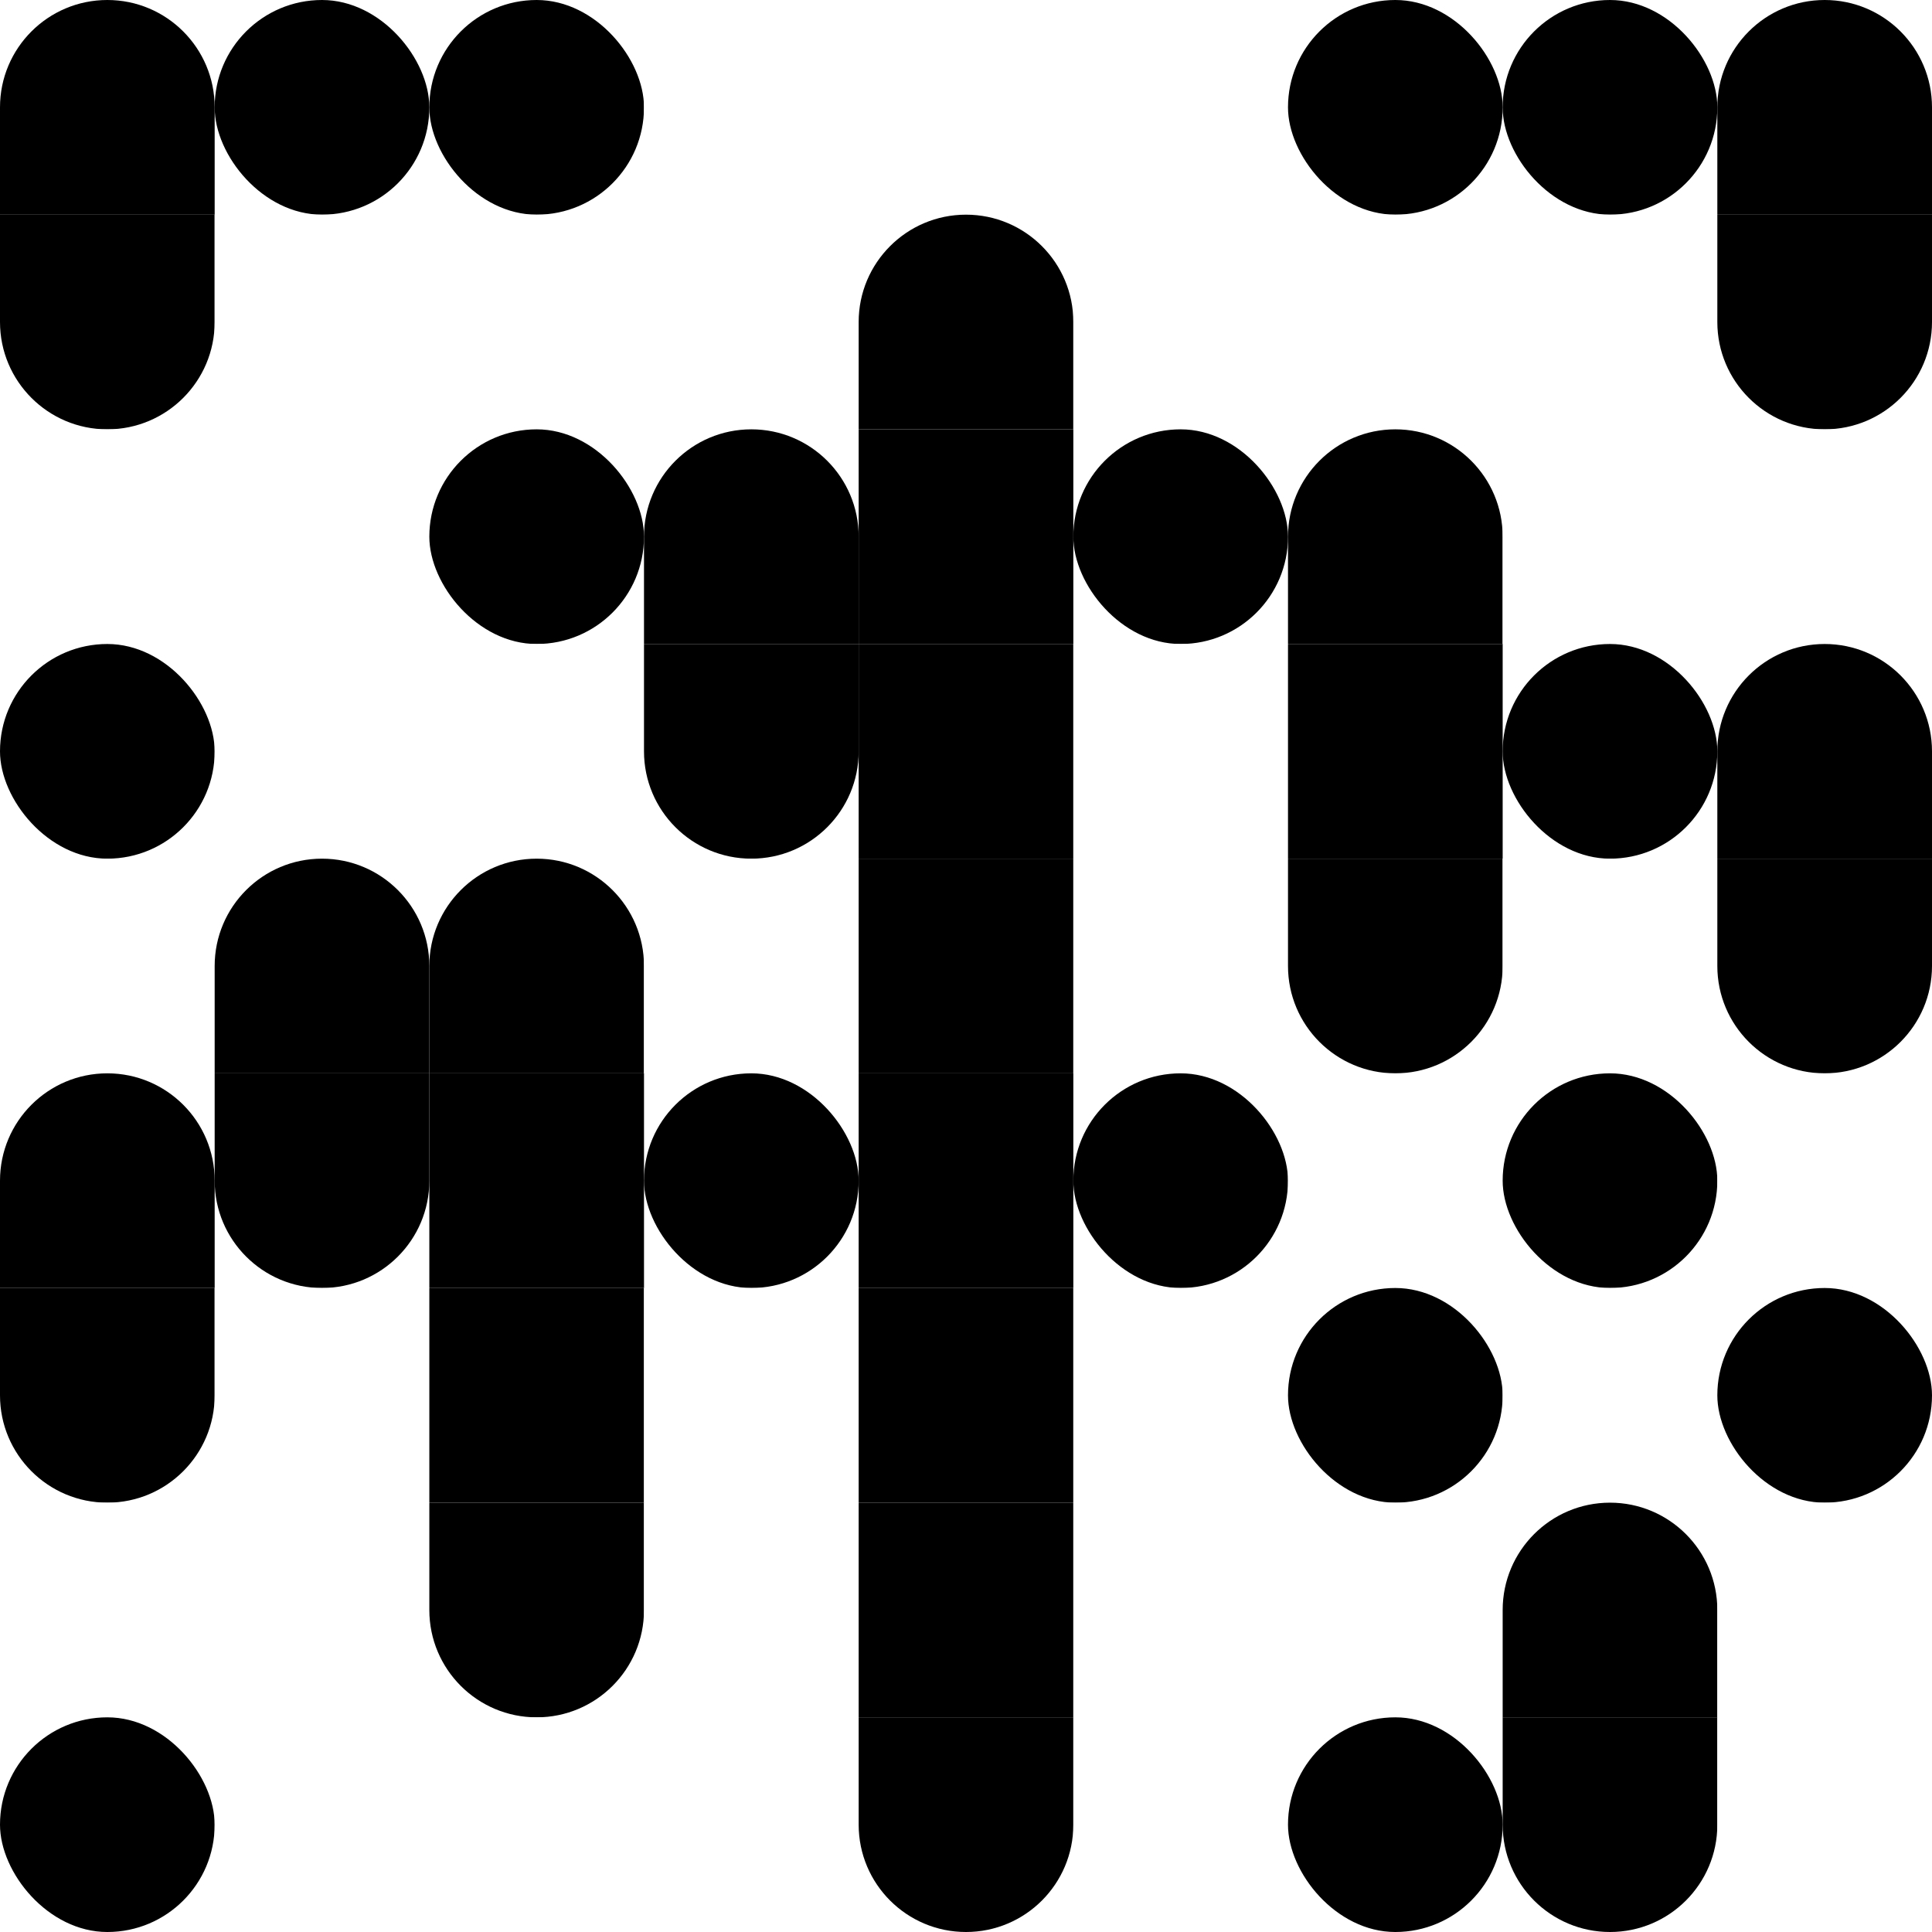 <svg width="90" height="90" viewBox="0 0 90 90" fill="none" xmlns="http://www.w3.org/2000/svg">
<rect x="0" y="0" width="90" height="90" fill="#808080" stroke="none"/>
<g clip-path="url(#clip0_2015_1058)">
<rect width="90" height="90" fill="white"/>
<path d="M0 5C0 2.239 2.239 0 5 0C7.761 0 10 2.239 10 5V10H0V5Z" fill="black"/>
<rect x="10" width="10" height="10" rx="5" fill="black"/>
<rect x="20" width="10" height="10" rx="5" fill="black"/>
<rect width="10" height="10" transform="translate(30)" fill="white"/>
<rect width="10" height="10" transform="translate(40)" fill="white"/>
<rect width="10" height="10" transform="translate(50)" fill="white"/>
<rect x="60" width="10" height="10" rx="5" fill="black"/>
<rect x="70" width="10" height="10" rx="5" fill="black"/>
<path d="M80 5C80 2.239 82.239 0 85 0C87.761 0 90 2.239 90 5V10H80V5Z" fill="black"/>
<path d="M0 10H10V15C10 17.761 7.761 20 5 20C2.239 20 0 17.761 0 15V10Z" fill="black"/>
<rect width="10" height="10" transform="translate(10 10)" fill="white"/>
<rect width="10" height="10" transform="translate(20 10)" fill="white"/>
<rect width="10" height="10" transform="translate(30 10)" fill="white"/>
<path d="M40 15C40 12.239 42.239 10 45 10C47.761 10 50 12.239 50 15V20H40V15Z" fill="black"/>
<rect width="10" height="10" transform="translate(50 10)" fill="white"/>
<rect width="10" height="10" transform="translate(60 10)" fill="white"/>
<rect width="10" height="10" transform="translate(70 10)" fill="white"/>
<path d="M80 10H90V15C90 17.761 87.761 20 85 20C82.239 20 80 17.761 80 15V10Z" fill="black"/>
<rect width="10" height="10" transform="translate(0 20)" fill="white"/>
<rect width="10" height="10" transform="translate(10 20)" fill="white"/>
<rect x="20" y="20" width="10" height="10" rx="5" fill="black"/>
<path d="M30 25C30 22.239 32.239 20 35 20C37.761 20 40 22.239 40 25V30H30V25Z" fill="black"/>
<rect width="10" height="10" transform="translate(40 20)" fill="black"/>
<rect x="50" y="20" width="10" height="10" rx="5" fill="black"/>
<path d="M60 25C60 22.239 62.239 20 65 20C67.761 20 70 22.239 70 25V30H60V25Z" fill="black"/>
<rect width="10" height="10" transform="translate(70 20)" fill="white"/>
<rect width="10" height="10" transform="translate(80 20)" fill="white"/>
<rect y="30" width="10" height="10" rx="5" fill="black"/>
<rect width="10" height="10" transform="translate(10 30)" fill="white"/>
<rect width="10" height="10" transform="translate(20 30)" fill="white"/>
<path d="M30 30H40V35C40 37.761 37.761 40 35 40C32.239 40 30 37.761 30 35V30Z" fill="black"/>
<rect width="10" height="10" transform="translate(40 30)" fill="black"/>
<rect width="10" height="10" transform="translate(50 30)" fill="white"/>
<rect width="10" height="10" transform="translate(60 30)" fill="black"/>
<rect x="70" y="30" width="10" height="10" rx="5" fill="black"/>
<path d="M80 35C80 32.239 82.239 30 85 30C87.761 30 90 32.239 90 35V40H80V35Z" fill="black"/>
<rect width="10" height="10" transform="translate(0 40)" fill="white"/>
<path d="M10 45C10 42.239 12.239 40 15 40C17.761 40 20 42.239 20 45V50H10V45Z" fill="black"/>
<path d="M20 45C20 42.239 22.239 40 25 40C27.761 40 30 42.239 30 45V50H20V45Z" fill="black"/>
<rect width="10" height="10" transform="translate(30 40)" fill="white"/>
<rect width="10" height="10" transform="translate(40 40)" fill="black"/>
<rect width="10" height="10" transform="translate(50 40)" fill="white"/>
<path d="M60 40H70V45C70 47.761 67.761 50 65 50C62.239 50 60 47.761 60 45V40Z" fill="black"/>
<rect width="10" height="10" transform="translate(70 40)" fill="white"/>
<path d="M80 40H90V45C90 47.761 87.761 50 85 50C82.239 50 80 47.761 80 45V40Z" fill="black"/>
<path d="M0 55C0 52.239 2.239 50 5 50C7.761 50 10 52.239 10 55V60H0V55Z" fill="black"/>
<path d="M10 50H20V55C20 57.761 17.761 60 15 60C12.239 60 10 57.761 10 55V50Z" fill="black"/>
<rect width="10" height="10" transform="translate(20 50)" fill="black"/>
<rect x="30" y="50" width="10" height="10" rx="5" fill="black"/>
<rect width="10" height="10" transform="translate(40 50)" fill="black"/>
<rect x="50" y="50" width="10" height="10" rx="5" fill="black"/>
<rect width="10" height="10" transform="translate(60 50)" fill="white"/>
<rect x="70" y="50" width="10" height="10" rx="5" fill="black"/>
<rect width="10" height="10" transform="translate(80 50)" fill="white"/>
<path d="M0 60H10V65C10 67.761 7.761 70 5 70C2.239 70 0 67.761 0 65V60Z" fill="black"/>
<rect width="10" height="10" transform="translate(10 60)" fill="white"/>
<rect width="10" height="10" transform="translate(20 60)" fill="black"/>
<rect width="10" height="10" transform="translate(30 60)" fill="white"/>
<rect width="10" height="10" transform="translate(40 60)" fill="black"/>
<rect width="10" height="10" transform="translate(50 60)" fill="white"/>
<rect x="60" y="60" width="10" height="10" rx="5" fill="black"/>
<rect width="10" height="10" transform="translate(70 60)" fill="white"/>
<rect x="80" y="60" width="10" height="10" rx="5" fill="black"/>
<rect width="10" height="10" transform="translate(0 70)" fill="white"/>
<rect width="10" height="10" transform="translate(10 70)" fill="white"/>
<path d="M20 70H30V75C30 77.761 27.761 80 25 80C22.239 80 20 77.761 20 75V70Z" fill="black"/>
<rect width="10" height="10" transform="translate(30 70)" fill="white"/>
<rect width="10" height="10" transform="translate(40 70)" fill="black"/>
<rect width="10" height="10" transform="translate(50 70)" fill="white"/>
<rect width="10" height="10" transform="translate(60 70)" fill="white"/>
<path d="M70 75C70 72.239 72.239 70 75 70C77.761 70 80 72.239 80 75V80H70V75Z" fill="black"/>
<rect width="10" height="10" transform="translate(80 70)" fill="white"/>
<rect y="80" width="10" height="10" rx="5" fill="black"/>
<rect width="10" height="10" transform="translate(10 80)" fill="white"/>
<rect width="10" height="10" transform="translate(20 80)" fill="white"/>
<rect width="10" height="10" transform="translate(30 80)" fill="white"/>
<path d="M40 80H50V85C50 87.761 47.761 90 45 90C42.239 90 40 87.761 40 85V80Z" fill="black"/>
<rect width="10" height="10" transform="translate(50 80)" fill="white"/>
<rect x="60" y="80" width="10" height="10" rx="5" fill="black"/>
<path d="M70 80H80V85C80 87.761 77.761 90 75 90C72.239 90 70 87.761 70 85V80Z" fill="black"/>
<rect width="10" height="10" transform="translate(80 80)" fill="white"/>
</g>
<defs>
<clipPath id="clip0_2015_1058">
<rect width="90" height="90" fill="white"/>
</clipPath>
</defs>
</svg>
